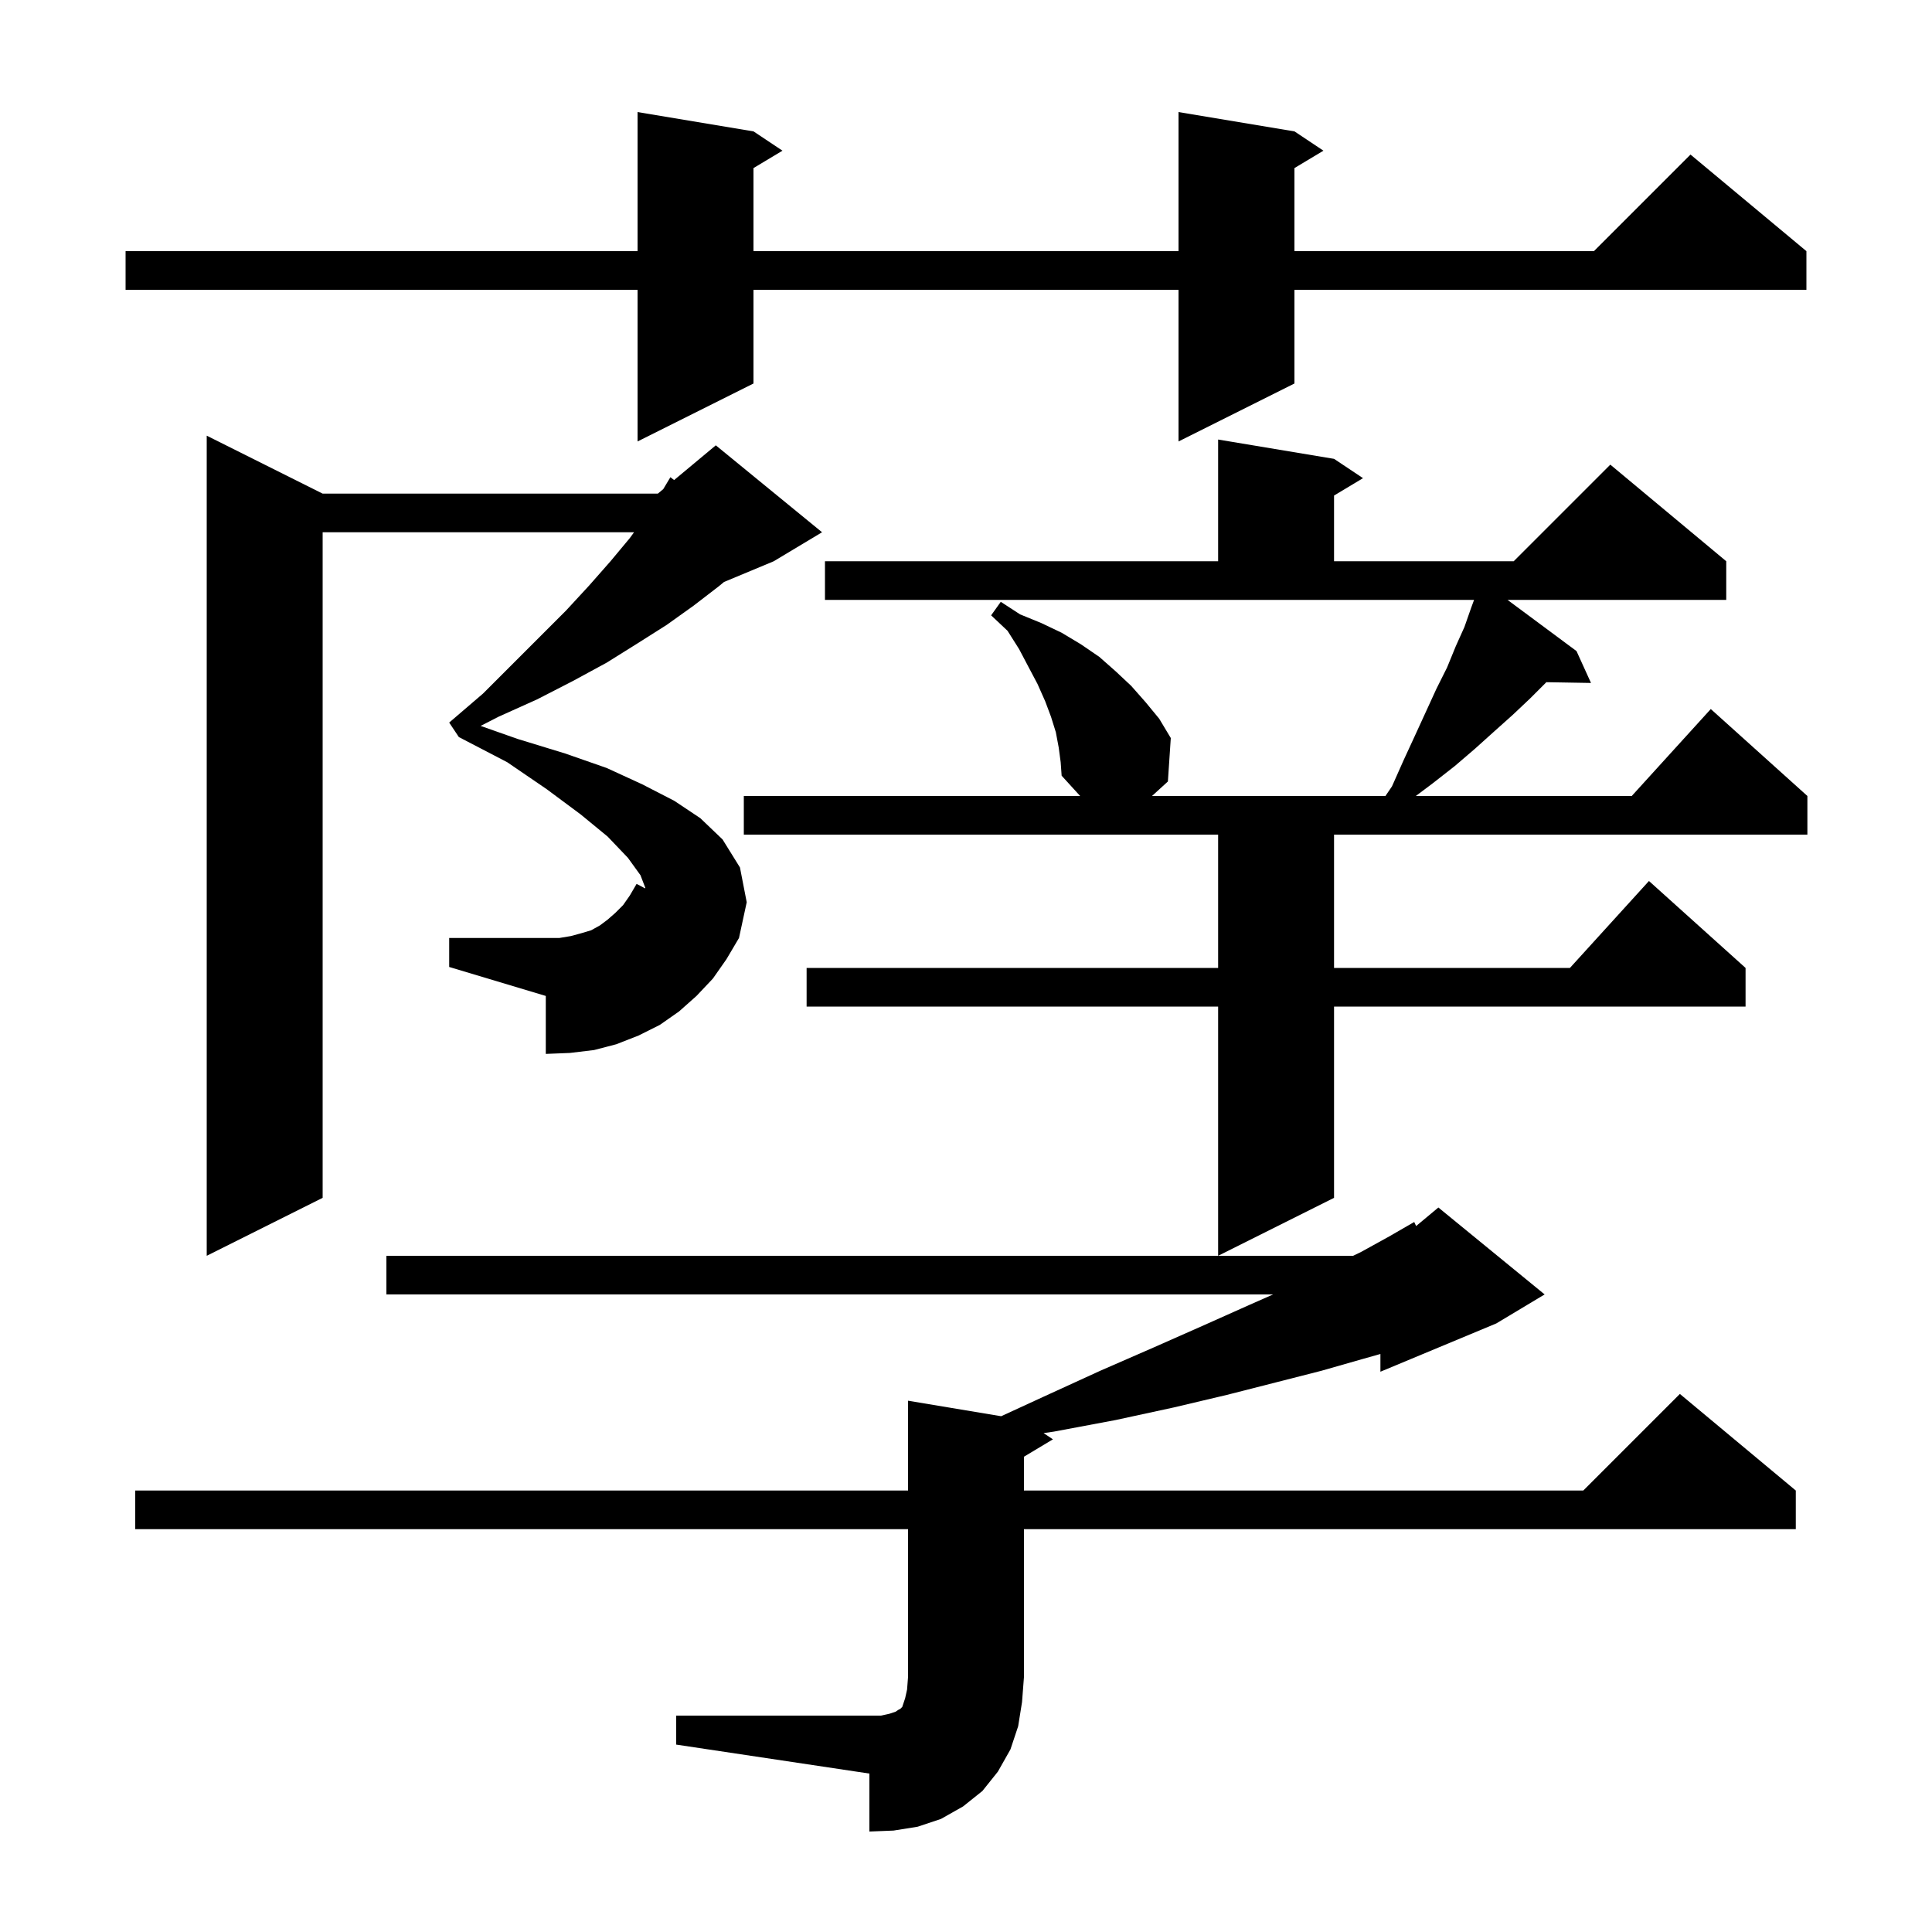 <svg xmlns="http://www.w3.org/2000/svg" xmlns:xlink="http://www.w3.org/1999/xlink" version="1.1" baseProfile="full" viewBox="0 0 200 200" width="200" height="200"><g fill="currentColor"><path d="M 70.0 177.6 L 91.2 177.6 L 92.1 177.4 L 92.7 177.2 L 93.0 177.0 L 93.2 176.9 L 93.4 176.7 L 93.7 175.8 L 93.9 174.9 L 94.0 173.6 L 94.0 158.3 L 14.0 158.3 L 14.0 154.3 L 94.0 154.3 L 94.0 145.0 L 103.641 146.607 L 108.0 144.6 L 113.9 141.9 L 119.4 139.5 L 124.6 137.2 L 129.3 135.1 L 131.789 134.0 L 40.0 134.0 L 40.0 130.0 L 140.076 130.0 L 140.9 129.6 L 143.8 128.0 L 146.4 126.5 L 146.596 126.92 L 148.9 125.0 L 159.9 134.0 L 154.9 137.0 L 142.9 142.0 L 142.9 140.164 L 141.0 140.7 L 136.8 141.9 L 132.1 143.1 L 127.0 144.4 L 121.5 145.7 L 115.5 147.0 L 109.1 148.2 L 108.032 148.355 L 109.0 149.0 L 106.0 150.8 L 106.0 154.3 L 163.9 154.3 L 173.9 144.3 L 185.9 154.3 L 185.9 158.3 L 106.0 158.3 L 106.0 173.6 L 105.8 176.2 L 105.4 178.7 L 104.6 181.1 L 103.3 183.4 L 101.7 185.4 L 99.7 187.0 L 97.4 188.3 L 95.0 189.1 L 92.5 189.5 L 90.0 189.6 L 90.0 183.6 L 70.0 180.6 Z M 109.6 77.4 L 109.3 75.8 L 108.8 74.2 L 108.2 72.6 L 107.4 70.8 L 106.5 69.1 L 105.5 67.2 L 104.3 65.3 L 102.6 63.7 L 103.6 62.3 L 105.6 63.6 L 107.8 64.5 L 109.9 65.5 L 111.9 66.7 L 113.8 68.0 L 115.5 69.5 L 117.1 71.0 L 118.6 72.7 L 120.0 74.4 L 121.2 76.4 L 120.9 80.9 L 119.255 82.4 L 143.42 82.4 L 144.1 81.4 L 145.3 78.7 L 146.5 76.1 L 148.7 71.3 L 149.8 69.1 L 150.7 66.9 L 151.6 64.9 L 152.3 62.9 L 152.595 62.1 L 85.4 62.1 L 85.4 58.1 L 126.1 58.1 L 126.1 45.5 L 138.1 47.5 L 141.1 49.5 L 138.1 51.3 L 138.1 58.1 L 156.7 58.1 L 166.7 48.1 L 178.7 58.1 L 178.7 62.1 L 156.06 62.1 L 163.2 67.4 L 164.7 70.7 L 160.08 70.62 L 158.4 72.3 L 156.6 74.0 L 154.7 75.7 L 152.7 77.5 L 150.6 79.3 L 148.3 81.1 L 146.567 82.4 L 168.918 82.4 L 177.1 73.4 L 187.1 82.4 L 187.1 86.4 L 138.1 86.4 L 138.1 100.2 L 162.518 100.2 L 170.7 91.2 L 180.7 100.2 L 180.7 104.2 L 138.1 104.2 L 138.1 124.0 L 126.1 130.0 L 126.1 104.2 L 83.5 104.2 L 83.5 100.2 L 126.1 100.2 L 126.1 86.4 L 77.0 86.4 L 77.0 82.4 L 111.815 82.4 L 109.9 80.3 L 109.8 78.9 Z M 50.0 71.8 L 58.6 63.2 L 61.0 60.6 L 63.2 58.1 L 65.2 55.7 L 65.636 55.1 L 33.4 55.1 L 33.4 124.0 L 21.4 130.0 L 21.4 45.1 L 33.4 51.1 L 68.1 51.1 L 68.66 50.633 L 69.4 49.4 L 69.785 49.696 L 74.1 46.1 L 85.1 55.1 L 80.1 58.1 L 74.95 60.246 L 74.4 60.7 L 71.8 62.7 L 69.0 64.7 L 66.0 66.6 L 62.8 68.6 L 59.3 70.5 L 55.6 72.4 L 51.6 74.2 L 49.753 75.146 L 53.6 76.5 L 58.5 78.0 L 62.8 79.5 L 66.5 81.2 L 69.8 82.9 L 72.5 84.7 L 74.8 86.9 L 76.6 89.8 L 77.3 93.4 L 76.5 97.1 L 66.779 91.964 L 66.8 91.9 L 66.3 90.6 L 65.0 88.8 L 62.9 86.6 L 60.1 84.3 L 56.6 81.7 L 52.5 78.9 L 47.5 76.3 L 46.5 74.8 Z M 46.5 97.1 L 57.9 97.1 L 59.1 96.9 L 60.2 96.6 L 61.2 96.3 L 62.1 95.8 L 62.9 95.2 L 63.7 94.5 L 64.5 93.7 L 65.2 92.7 L 65.9 91.5 L 66.779 91.964 L 76.5 97.1 L 75.2 99.3 L 73.8 101.3 L 72.1 103.1 L 70.3 104.7 L 68.3 106.1 L 66.1 107.2 L 63.8 108.1 L 61.5 108.7 L 59.0 109.0 L 56.5 109.1 L 56.5 103.1 L 46.5 100.1 Z M 134.0 13.6 L 137.0 15.6 L 134.0 17.4 L 134.0 26.0 L 165.0 26.0 L 175.0 16.0 L 187.0 26.0 L 187.0 30.0 L 134.0 30.0 L 134.0 39.7 L 122.0 45.7 L 122.0 30.0 L 78.0 30.0 L 78.0 39.7 L 66.0 45.7 L 66.0 30.0 L 13.0 30.0 L 13.0 26.0 L 66.0 26.0 L 66.0 11.6 L 78.0 13.6 L 81.0 15.6 L 78.0 17.4 L 78.0 26.0 L 122.0 26.0 L 122.0 11.6 Z "/></g></svg>